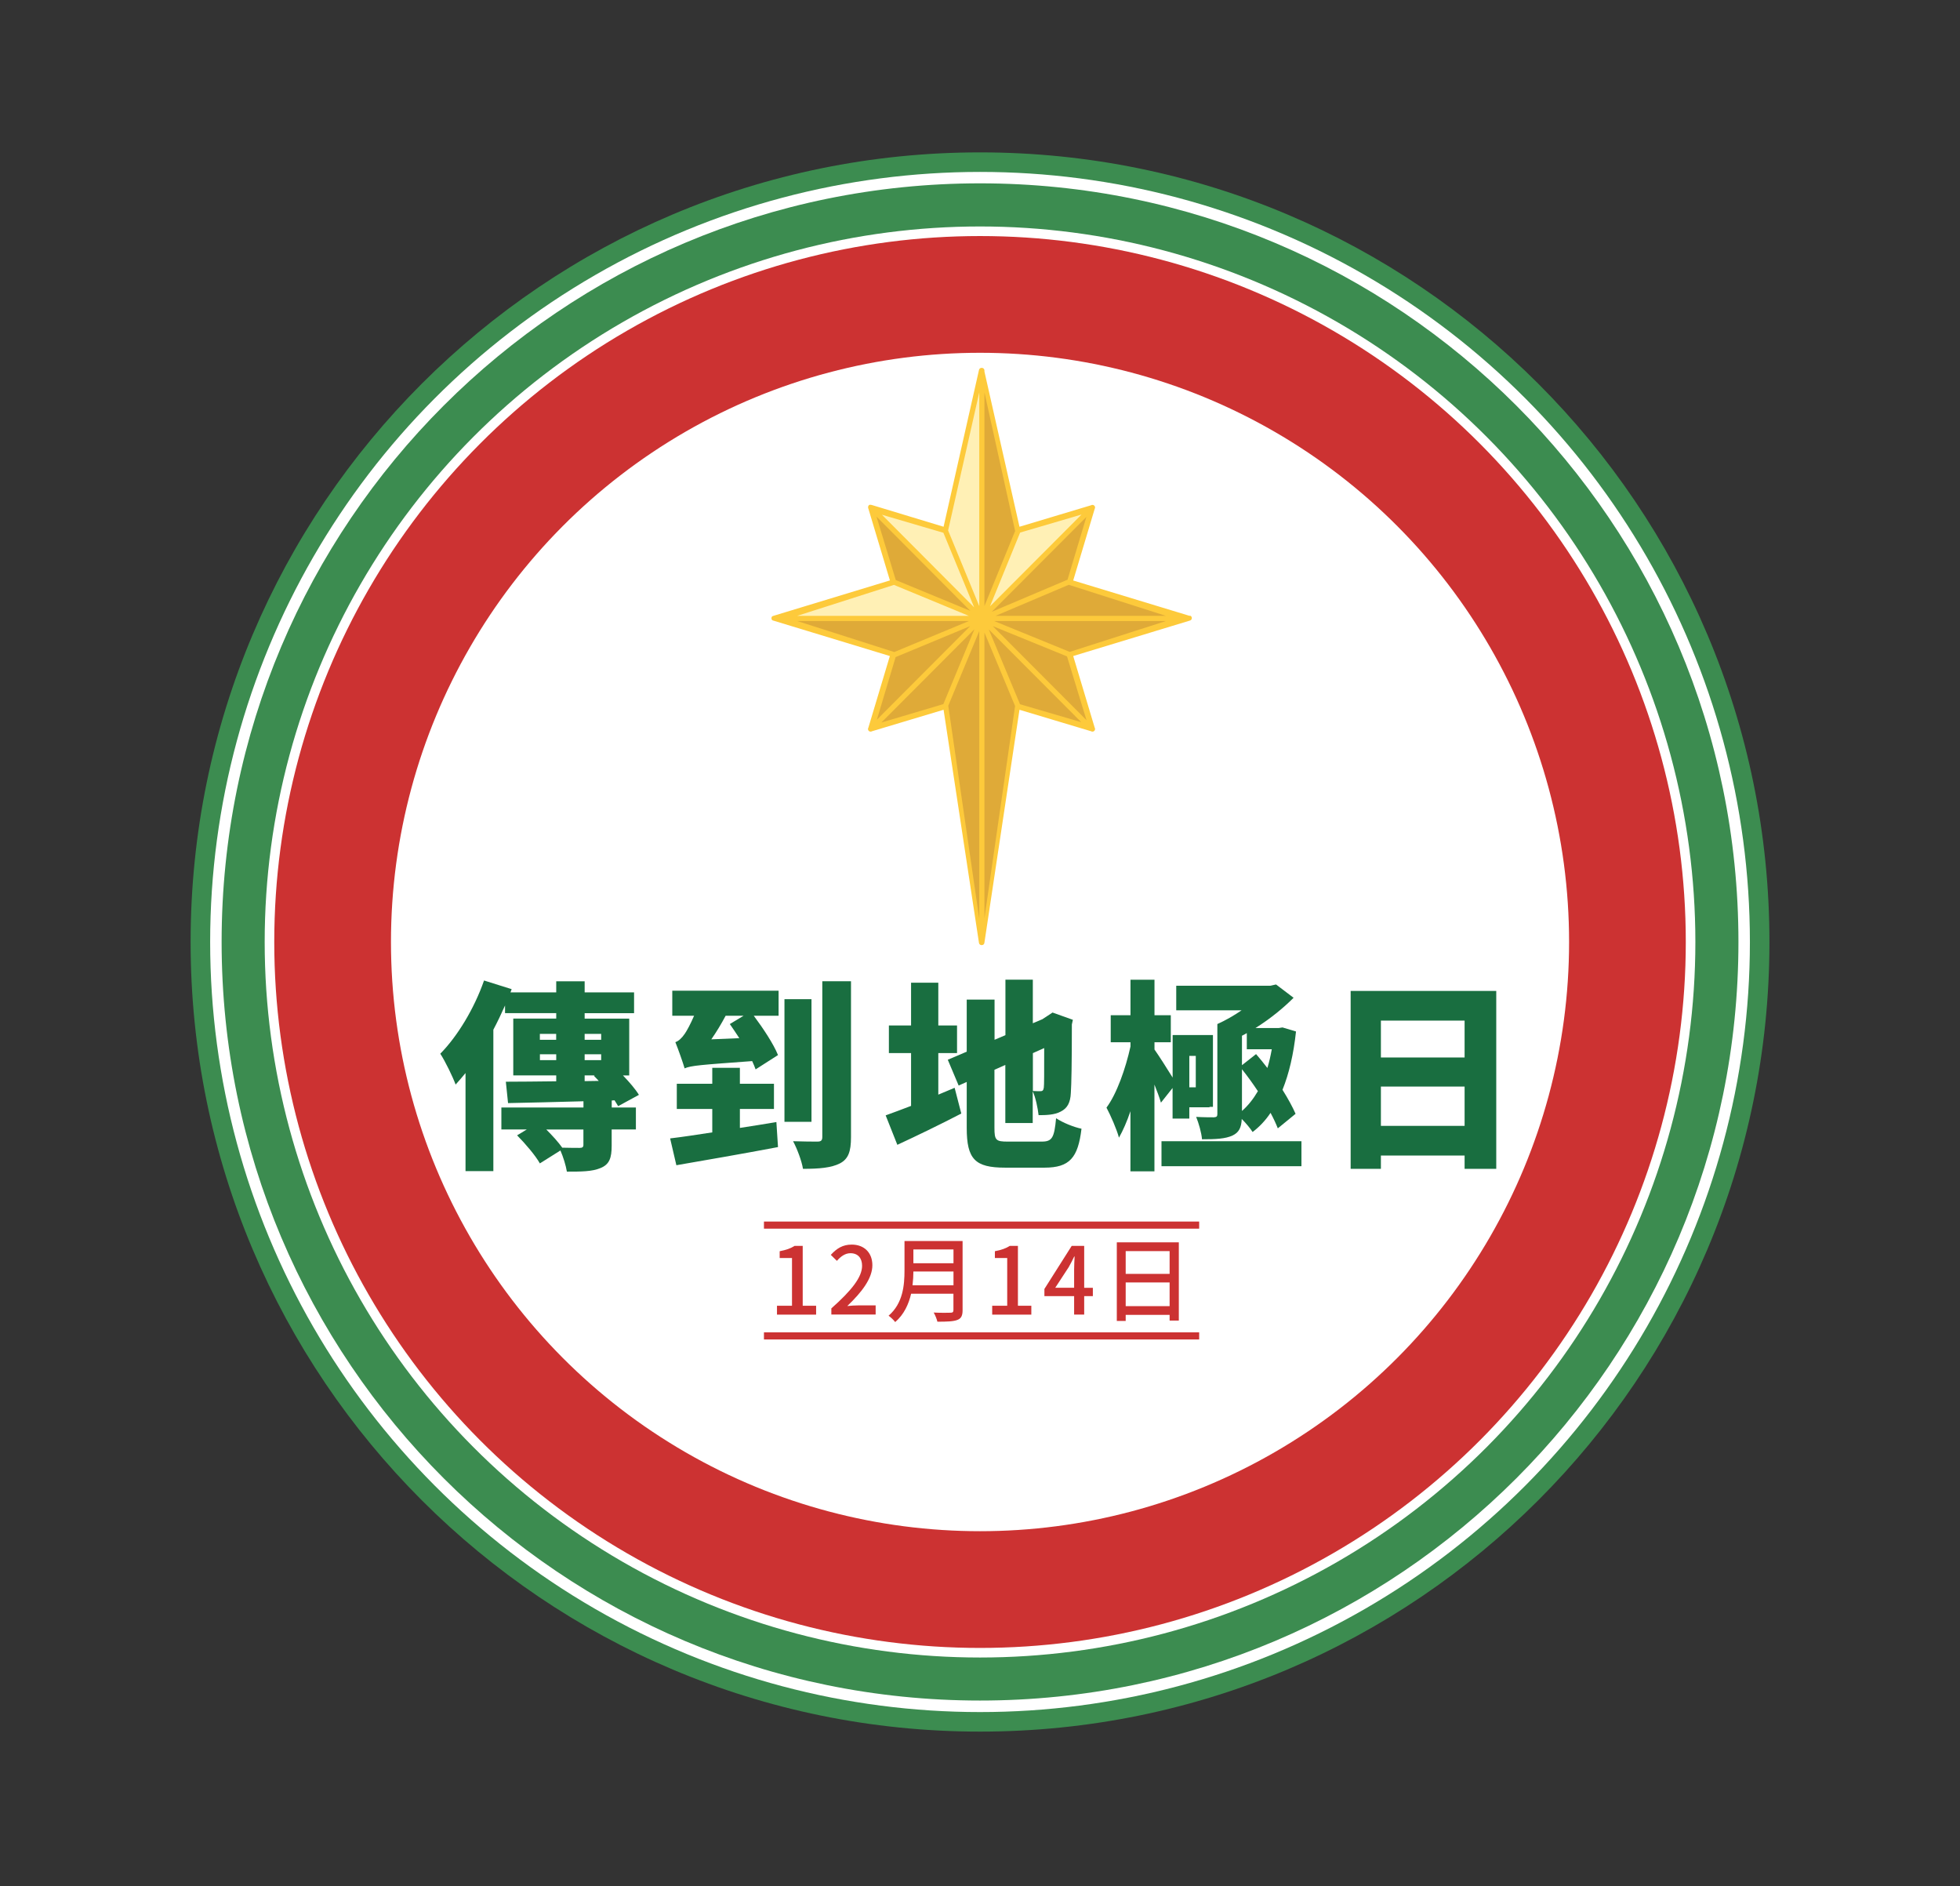 <?xml version="1.0" encoding="UTF-8"?>
<svg id="Layer_1" xmlns="http://www.w3.org/2000/svg" viewBox="0 0 364.11 350.29">
  <rect x="0" y="0" width="364.11" height="350.29" fill="#333333" stroke="none"/>
  <defs>
    <style>
      .cls-1 {
        fill: #fff0b5;
      }

      .cls-2 {
        fill: #196e40;
      }

      .cls-3 {
        fill: #fff;
      }

      .cls-4 {
        fill: #dfaa38;
      }

      .cls-5 {
        fill: #fdca3b;
      }

      .cls-6 {
        fill: #3c8c50;
      }

      .cls-7 {
        fill: #cc3232;
      }
    </style>
  </defs>
  <path class="cls-6" d="M182.06,28.3c-80.99,0-146.65,65.66-146.65,146.65s65.66,146.65,146.65,146.65,146.65-65.66,146.65-146.65S263.05,28.3,182.06,28.3Z"/>
  <circle class="cls-3" cx="182.06" cy="174.95" r="143.02"/>
  <path class="cls-6" d="M182.06,34.05c-77.81,0-140.89,63.08-140.89,140.89s63.08,140.89,140.89,140.89,140.89-63.08,140.89-140.89S259.87,34.05,182.06,34.05Z"/>
  <circle class="cls-3" cx="182.06" cy="174.95" r="132.89"/>
  <circle class="cls-7" cx="182.06" cy="174.95" r="131.11"/>
  <circle class="cls-3" cx="182.06" cy="174.95" r="109.43"/>
  <g>
    <polygon class="cls-4" points="182.35 69.24 189.04 98.63 202.5 94.64 198.85 108.04 220.45 114.86 198.79 121.69 202.98 135.51 189.04 131.14 182.35 174.87 175.51 131.2 161.81 135.27 165.82 121.63 144.77 114.86 165.94 108.16 162.12 94.46 175.61 98.52 182.35 69.24"/>
    <polygon class="cls-1" points="182.23 69.78 182.55 115.64 175.49 98.4 182.23 69.78"/>
    <polygon class="cls-1" points="202.71 94.52 182.35 115.07 189.04 98.63 202.71 94.52"/>
    <polygon class="cls-1" points="162.35 94.63 182.58 115.31 175.64 98.4 162.35 94.63"/>
    <polygon class="cls-1" points="144.24 114.63 182.6 115.16 165.77 108.03 144.24 114.63"/>
    <path class="cls-5" d="M221.03,114.39l-21.66-6.58,3.99-13.3c.12-.19.09-.44-.07-.6-.16-.16-.41-.19-.6-.07l-13.3,3.99-6.51-28.82v-.21c0-.27-.22-.48-.48-.48-.01,0-.02,0-.04,0,0,0-.01,0-.02,0-.23,0-.42.16-.47.38l-6.58,29.13-13.2-4s-.49-.19-.68,0c-.09.09-.14.21-.14.32-.02.12,0,.24.06.35l3.99,13.3-21.65,6.58s0,0,0,0h0s0,0,0,0c-.03,0-.05.01-.07.02,0,0,0,0,0,0-.02,0-.04.02-.07.03,0,0,0,0,0,0-.02.01-.04.03-.06.04,0,0,0,0-.01,0-.02.02-.03.03-.05.05,0,0,0,0,0,0-.01.02-.03.04-.04.06,0,0,0,0,0,0-.01.02-.02.04-.03.07,0,0,0,0,0,.01,0,.02-.01.05-.02.07,0,0,0,0,0,.01,0,.02,0,.05,0,.08s0,.05,0,.08c0,0,0,0,0,.01,0,.02.01.05.02.07,0,0,0,0,0,.01,0,.02.02.04.03.07,0,0,0,0,0,0,.01.02.02.04.04.06,0,0,0,0,0,0,.01.02.03.04.05.05,0,0,0,0,0,0,.02.02.04.03.06.04,0,0,0,0,0,0,.02.01.04.02.07.03,0,0,0,0,0,0,.02,0,.05.02.07.02,0,0,0,0,0,0h0s0,0,0,0l21.65,6.58-3.99,13.3c-.12.19-.09.44.07.6s.41.19.6.07l13.3-3.99,6.58,43.33c.05.22.24.38.47.38,0,0,.01,0,.02,0,.01,0,.02,0,.04,0,.27,0,.48-.22.48-.48h0l6.51-43.23,13.3,3.99c.19.12.44.09.6-.07.16-.16.19-.41.07-.6l-3.99-13.3,21.66-6.58c.22-.05.38-.24.38-.47s-.16-.42-.38-.47ZM216.6,114.38h-31.66l13.6-5.77,18.06,5.77ZM189.49,130.8l-5.81-13.91,17.18,17.23-11.37-3.33ZM175.25,130.76s0,0,0,.01l-11.52,3.42,17.29-17.33-5.77,13.9ZM189.51,98.91l11.41-3.35-17.01,17.05,5.6-13.7ZM198.32,107.66l-14.07,5.96,17.56-17.6-3.49,11.63ZM188.58,98.62l-5.7,13.93v-39.68l5.7,25.75ZM181.92,72.87v39.7l-5.79-14.05,5.79-25.65ZM175.26,98.96l5.71,13.84-17.13-17.2,11.42,3.35ZM162.83,95.95l17.43,17.5-13.85-5.72-3.58-11.78ZM166.07,108.63l13.91,5.75h-31.89l17.98-5.75ZM148.09,115.34h31.9l-13.86,5.76-18.03-5.76ZM166.38,122.04l13.86-5.76-17.34,17.38,3.48-11.62ZM176.12,130.8c0,.36.02.34.02.32l5.78-13.92v53.46l-5.8-39.87ZM182.88,117.48l5.69,13.64-5.69,39.41v-53.04ZM201.84,133.75l-17.42-17.47,13.8,5.63,3.62,11.84ZM198.72,121.07l-14.03-5.73h31.91l-17.88,5.73Z"/>
  </g>
  <g>
    <path class="cls-2" d="M113.63,205.69h4.5v4.08h-4.5v3c0,2.29-.41,3.48-2.06,4.16-1.57.67-3.63.67-6.26.67-.19-1.16-.67-2.7-1.2-3.93l-3.82,2.4c-.79-1.42-2.66-3.63-4.23-5.21l1.8-1.09h-4.72v-4.08h15.25v-1.16c-5.17.15-10.15.26-14.01.34l-.41-3.97c2.58,0,5.84-.04,9.36-.08v-1.09h-7.98v-10.56h7.98v-1.01h-9.51v-1.42c-.67,1.5-1.39,3.03-2.17,4.5v26.26h-5.17v-18.21c-.6.75-1.24,1.46-1.84,2.14-.49-1.35-1.95-4.38-2.85-5.73,3.22-3.26,6.33-8.43,8.13-13.6l5.13,1.61-.22.6h8.5v-2.06h5.28v2.06h9.18v3.86h-9.18v1.01h8.28v10.56h-1.16c1.2,1.24,2.32,2.55,2.96,3.6l-3.86,2.1c-.19-.34-.41-.67-.67-1.09l-.52.04v1.31ZM100.29,193.11h3.03v-1.09h-3.03v1.09ZM103.33,196.89v-1.09h-3.03v1.09h3.03ZM108.38,209.78h-6.89c1.12,1.12,2.25,2.36,2.96,3.37,1.27.04,2.81.04,3.22.04.52,0,.71-.15.71-.56v-2.85ZM108.61,192.02v1.09h3.07v-1.09h-3.07ZM111.68,195.8h-3.07v1.09h3.07v-1.09ZM108.61,200.79l2.62-.04c-.3-.34-.6-.64-.9-.94l.15-.08h-1.87v1.05Z"/>
    <path class="cls-2" d="M137.45,209.48c2.25-.34,4.53-.71,6.78-1.09l.3,4.65c-6.55,1.24-13.67,2.47-18.88,3.37l-1.16-4.98c2.21-.26,4.91-.67,7.83-1.12v-4.35h-6.59v-4.68h6.59v-2.96h5.13v2.96h6.33v4.68h-6.33v3.52ZM124.9,184h19.74v4.65h-4.61c1.76,2.36,3.67,5.24,4.5,7.3l-4.16,2.66c-.15-.45-.38-.97-.64-1.54-9.63.71-11.31.82-12.55,1.35-.3-1.05-1.16-3.48-1.72-4.87.6-.19,1.2-.75,1.76-1.57.34-.49,1.05-1.76,1.72-3.33h-4.05v-4.65ZM137.34,192.81c-.6-.94-1.2-1.8-1.76-2.62l2.55-1.54h-3.33c-.79,1.5-1.72,3.03-2.66,4.38l5.21-.22ZM150.75,208.35h-5.02v-22.78h5.02v22.78ZM158.09,182.24v28.96c0,2.66-.49,4.05-2.06,4.87-1.61.82-3.82,1.01-6.86,1.01-.22-1.42-1.09-3.75-1.84-5.13,1.87.07,3.9.07,4.53.07.67,0,.9-.22.9-.86v-28.92h5.32Z"/>
    <path class="cls-2" d="M177.34,202.02l1.24,4.79c-3.97,2.06-8.32,4.16-11.88,5.81l-2.17-5.47c1.31-.45,2.92-1.09,4.72-1.76v-9.81h-4.12v-5.13h4.12v-7.94h5.06v7.94h3.48v5.13h-3.48v7.72l3.03-1.27ZM193.53,212.02c1.95,0,2.32-.75,2.66-4.34,1.16.79,3.26,1.65,4.72,1.95-.64,5.39-2.21,7.23-6.86,7.23h-7.34c-5.58,0-7.12-1.57-7.12-7.38v-8.54l-1.5.67-2.02-4.79,3.52-1.5v-9.67h5.17v7.46l2.02-.86v-10.3h5.09v8.09l1.87-.79h-.04l.86-.56.97-.64,3.78,1.35-.19.86c0,7.23-.08,11.12-.19,12.7-.07,1.84-.67,2.88-1.87,3.48-1.16.64-2.81.67-4.12.67-.15-1.31-.56-3.33-1.09-4.42v5.88h-5.09v-10.79l-2.02.9v10.79c0,2.29.26,2.55,2.47,2.55h6.29ZM191.88,195.58v7.04c.49.04,1.09.04,1.39.04.37,0,.56-.11.64-.67.07-.45.07-2.55.07-7.34l-2.1.94Z"/>
    <path class="cls-2" d="M215.66,204.76c-.26-.9-.71-2.1-1.2-3.33v16.11h-4.46v-11.16c-.64,1.91-1.39,3.6-2.13,4.91-.41-1.54-1.54-4.12-2.32-5.58,1.91-2.55,3.56-7.27,4.46-11.35v-.79h-3.67v-5.02h3.67v-6.59h4.46v6.59h3.03v5.02h-3.03v1.35c.75,1.05,2.4,3.63,3.37,5.21v-7.9h7.49v13.34h-.64v.08h-3.75v2.1h-3.11v-5.69l-2.17,2.74ZM241.77,211.95v4.64h-26v-4.64h26ZM226.15,190.19c1.5-.67,3.07-1.57,4.5-2.55h-12.14v-4.57h17.49l1.05-.23,3.26,2.47c-1.95,1.95-4.38,3.93-7.08,5.62h4.31l.71-.11,2.51.75c-.45,4.23-1.31,7.87-2.51,10.83,1.01,1.61,1.87,3.18,2.43,4.46l-3.3,2.7c-.34-.86-.79-1.84-1.35-2.88-.97,1.46-2.1,2.62-3.33,3.56-.41-.64-1.24-1.65-2.02-2.43-.07,1.61-.52,2.51-1.69,3.07-1.35.64-3.18.71-5.69.71-.11-1.24-.6-2.96-1.09-4.16,1.27.08,2.85.08,3.3.08.49-.04.64-.15.64-.6v-16.71ZM220.94,196.1v5.84h1.2v-5.84h-1.2ZM231.62,194.87v-3c-.3.19-.6.34-.9.49v5.47l2.62-2.06c.71.82,1.42,1.69,2.1,2.58.34-1.09.6-2.25.82-3.48h-4.65ZM230.72,206.33c1.12-.97,2.1-2.21,2.96-3.67-.94-1.42-1.95-2.81-2.96-4.08v7.75Z"/>
    <path class="cls-2" d="M277.96,184.04v33.04h-5.88v-2.47h-15.55v2.47h-5.62v-33.04h27.05ZM256.53,189.55v6.85h15.55v-6.85h-15.55ZM272.08,209.1v-7.3h-15.55v7.3h15.55Z"/>
  </g>
  <g>
    <rect class="cls-7" x="141.92" y="226.87" width="80.85" height="1.32"/>
    <rect class="cls-7" x="141.92" y="247.45" width="80.85" height="1.32"/>
  </g>
  <g>
    <path class="cls-7" d="M144.34,242.51h2.79v-8.87h-2.29v-1.26c1.2-.23,2.04-.52,2.77-.99h1.51v11.12h2.49v1.65h-7.27v-1.65Z"/>
    <path class="cls-7" d="M154.45,242.99c3.76-3.33,5.7-5.8,5.7-7.9,0-1.39-.73-2.34-2.17-2.34-1,0-1.83.64-2.51,1.42l-1.13-1.11c1.09-1.2,2.22-1.91,3.88-1.91,2.34,0,3.84,1.52,3.84,3.83,0,2.46-1.96,5-4.66,7.58.66-.07,1.46-.12,2.08-.12h3.19v1.7h-8.23v-1.16Z"/>
    <path class="cls-7" d="M178.82,243.34c0,1.04-.28,1.54-.97,1.8-.73.29-1.91.33-3.71.33-.1-.47-.42-1.25-.69-1.7,1.35.07,2.74.05,3.15.03.38,0,.52-.14.52-.5v-3.03h-7.86c-.45,1.94-1.32,3.86-2.96,5.27-.24-.35-.87-.94-1.23-1.18,2.7-2.32,2.96-5.72,2.96-8.43v-5.44h10.79v12.85ZM177.13,238.71v-2.56h-7.45c0,.8-.05,1.66-.16,2.56h7.6ZM169.68,232.05v2.56h7.45v-2.56h-7.45Z"/>
    <path class="cls-7" d="M184.32,242.51h2.79v-8.87h-2.29v-1.26c1.2-.23,2.04-.52,2.77-.99h1.51v11.12h2.49v1.65h-7.27v-1.65Z"/>
    <path class="cls-7" d="M199.54,240.72h-5.52v-1.33l5.07-8h2.32v7.79h1.61v1.54h-1.61v3.43h-1.87v-3.43ZM199.54,239.18v-3.34c0-.69.05-1.77.09-2.48h-.07c-.31.66-.66,1.32-1.02,1.97l-2.51,3.84h3.52Z"/>
    <path class="cls-7" d="M218.99,230.73v14.53h-1.71v-1.06h-8.16v1.13h-1.65v-14.6h11.52ZM209.12,232.36v4.23h8.16v-4.23h-8.16ZM217.28,242.58v-4.4h-8.16v4.4h8.16Z"/>
  </g>
</svg>